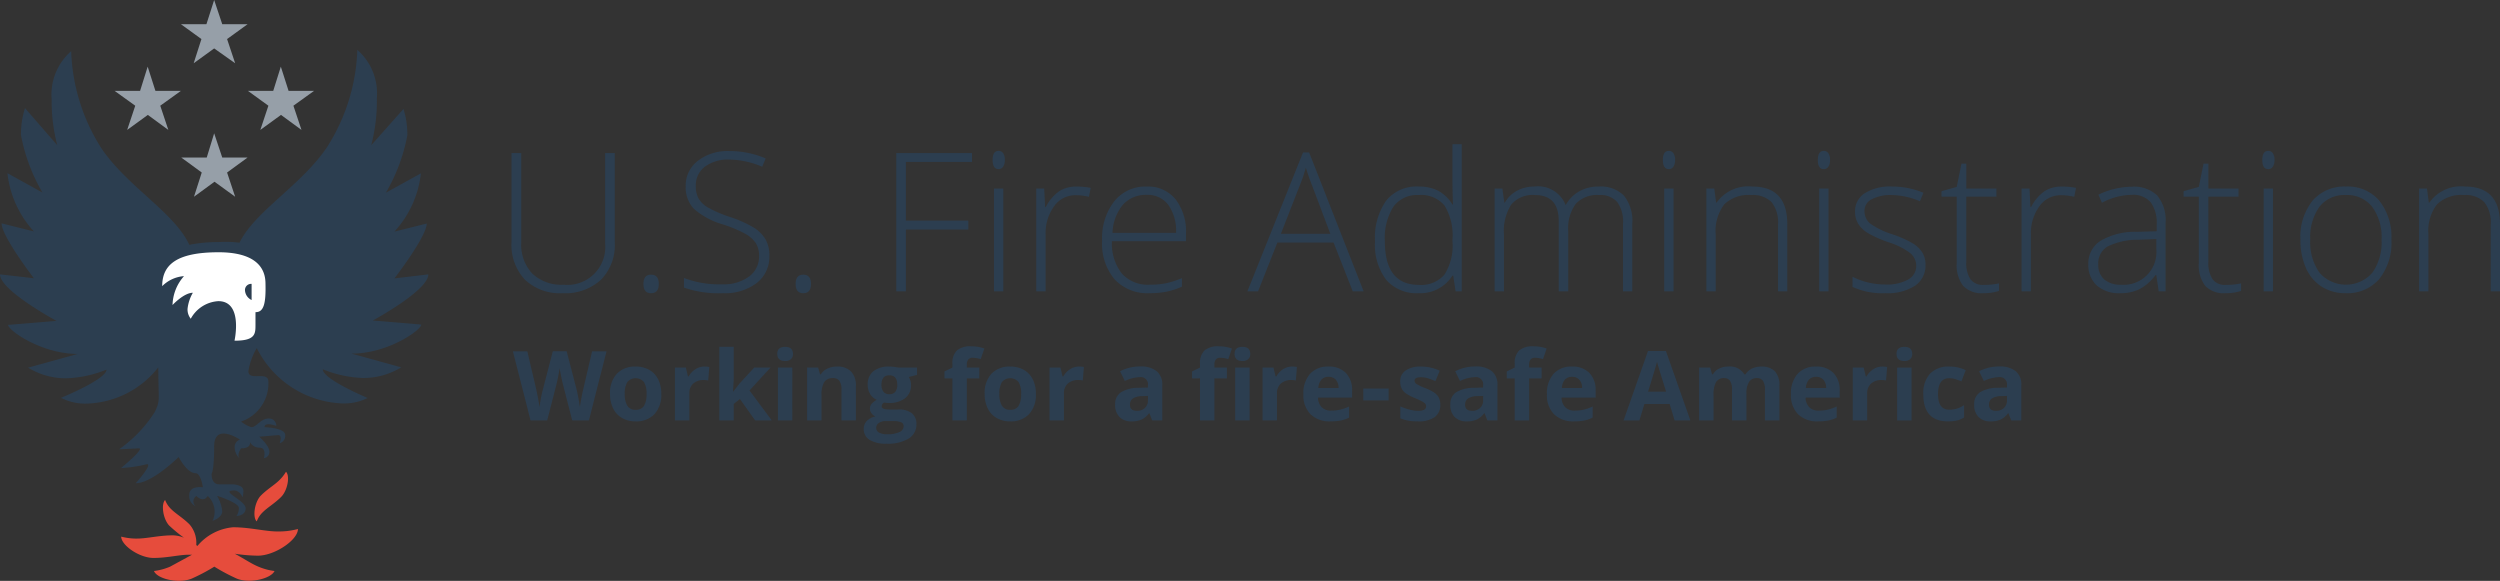 <svg xmlns="http://www.w3.org/2000/svg" viewBox="0 0 154.902 35.989"><rect x="0" y="0" width="154.902" height="35.989" fill="#333333" stroke="none"/><path d="M38.092 9.483v5.543a3.071 3.071 0 0 1-.856 2.309 3.277 3.277 0 0 1-2.384.832 3.14 3.14 0 0 1-2.324-.835 3.148 3.148 0 0 1-.835-2.33V9.484h.604v5.543a2.608 2.608 0 0 0 .685 1.925 2.616 2.616 0 0 0 1.94.689 2.344 2.344 0 0 0 2.572-2.555V9.483zm1.777 8.11q0-.574.469-.574.48 0 .48.574t-.48.574q-.469 0-.469-.574zm7.802-1.752a2.056 2.056 0 0 1-.788 1.699 3.268 3.268 0 0 1-2.094.627 6.562 6.562 0 0 1-2.409-.346v-.597a6.093 6.093 0 0 0 2.362.392 2.646 2.646 0 0 0 1.673-.483 1.533 1.533 0 0 0 .618-1.269 1.464 1.464 0 0 0-.205-.805 1.87 1.87 0 0 0-.668-.583 8.236 8.236 0 0 0-1.36-.569 4.653 4.653 0 0 1-1.813-.975 1.939 1.939 0 0 1-.501-1.398 1.92 1.92 0 0 1 .753-1.567 2.99 2.99 0 0 1 1.936-.607 5.668 5.668 0 0 1 2.268.457l-.217.516a5.289 5.289 0 0 0-2.039-.445 2.39 2.39 0 0 0-1.512.44 1.436 1.436 0 0 0-.562 1.194 1.566 1.566 0 0 0 .173.78 1.59 1.59 0 0 0 .565.548 7.742 7.742 0 0 0 1.348.583 7.265 7.265 0 0 1 1.506.67 2.152 2.152 0 0 1 .735.739 2.015 2.015 0 0 1 .231.999zm1.628 1.752q0-.574.47-.574.48 0 .48.574t-.48.574q-.47 0-.47-.574zm6.831.457h-.597V9.483h4.693v.551H56.13v3.633h3.868v.557H56.13zm5.374-8.139q0-.562.37-.562a.328.328 0 0 1 .284.146.72.72 0 0 1 .102.416.737.737 0 0 1-.102.416.324.324 0 0 1-.284.152q-.37 0-.37-.568zm.663 8.139h-.58v-6.37h.58zm4.547-6.492a4.984 4.984 0 0 1 .868.082l-.112.556a3.393 3.393 0 0 0-.826-.1 1.604 1.604 0 0 0-1.336.692 2.818 2.818 0 0 0-.521 1.746v3.516h-.58v-6.37h.492l.058 1.15h.041a2.7 2.7 0 0 1 .838-.988 1.963 1.963 0 0 1 1.078-.284zm4.515 6.609a2.775 2.775 0 0 1-2.165-.855 3.438 3.438 0 0 1-.777-2.397 3.736 3.736 0 0 1 .75-2.44 2.475 2.475 0 0 1 2.022-.917 2.183 2.183 0 0 1 1.775.785 3.242 3.242 0 0 1 .65 2.133v.468h-4.587a3.013 3.013 0 0 0 .612 2.004 2.155 2.155 0 0 0 1.72.692 5.334 5.334 0 0 0 .958-.077 5.822 5.822 0 0 0 1.045-.328v.528a4.665 4.665 0 0 1-.996.319 5.529 5.529 0 0 1-1.007.085zm-.17-6.094a1.908 1.908 0 0 0-1.477.607 2.86 2.86 0 0 0-.65 1.749h3.937a2.777 2.777 0 0 0-.48-1.732 1.585 1.585 0 0 0-1.33-.624zm11.569 2.953h-3.48l-1.196 3.024h-.662l3.445-8.602h.381l3.375 8.602h-.674zm-3.264-.539h3.065L81.263 11.4q-.147-.363-.352-1.007a9.396 9.396 0 0 1-.346 1.02zm8.534-2.93a2.644 2.644 0 0 1 1.196.253 2.379 2.379 0 0 1 .902.861h.035q-.035-.738-.035-1.447V8.933h.574v9.117h-.38l-.147-.973h-.047a2.357 2.357 0 0 1-2.086 1.09 2.499 2.499 0 0 1-2.015-.82 3.6 3.6 0 0 1-.698-2.39 3.993 3.993 0 0 1 .692-2.526 2.411 2.411 0 0 1 2.01-.873zm0 .528a1.802 1.802 0 0 0-1.567.732 3.63 3.63 0 0 0-.524 2.127q0 2.707 2.103 2.707a1.909 1.909 0 0 0 1.582-.627 3.328 3.328 0 0 0 .504-2.068v-.1a3.546 3.546 0 0 0-.495-2.124 1.89 1.89 0 0 0-1.603-.647zm12.665 5.965v-4.178a2.08 2.08 0 0 0-.363-1.36 1.38 1.38 0 0 0-1.113-.427 1.817 1.817 0 0 0-1.447.539 2.542 2.542 0 0 0-.47 1.693v3.733h-.59v-4.354q0-1.611-1.477-1.611a1.74 1.74 0 0 0-1.46.583 3.036 3.036 0 0 0-.456 1.866v3.516h-.58v-6.37h.48l.123.874h.035a1.826 1.826 0 0 1 .75-.736 2.233 2.233 0 0 1 1.072-.26 1.832 1.832 0 0 1 1.934 1.13h.023a2.165 2.165 0 0 1 .835-.837 2.403 2.403 0 0 1 1.193-.293 2.044 2.044 0 0 1 1.564.556 2.528 2.528 0 0 1 .522 1.77v4.166zm2.471-8.139q0-.562.37-.562a.328.328 0 0 1 .284.146.72.72 0 0 1 .102.416.737.737 0 0 1-.102.416.324.324 0 0 1-.285.152q-.369 0-.369-.568zm.662 8.139h-.58v-6.37h.58zm6.472 0v-4.131a2.015 2.015 0 0 0-.404-1.397 1.632 1.632 0 0 0-1.254-.437 2.17 2.17 0 0 0-1.673.577 2.72 2.72 0 0 0-.53 1.872v3.516h-.58v-6.37h.492l.111.874h.035a2.394 2.394 0 0 1 2.21-.996q2.167 0 2.167 2.326v4.166zm2.467-8.139q0-.562.369-.562a.328.328 0 0 1 .284.146.72.72 0 0 1 .103.416.737.737 0 0 1-.103.416.324.324 0 0 1-.284.152q-.37 0-.37-.568zm.662 8.139h-.58v-6.37h.58zm6.009-1.658a1.514 1.514 0 0 1-.65 1.315 3.166 3.166 0 0 1-1.846.46 4.402 4.402 0 0 1-2.028-.393v-.627a4.474 4.474 0 0 0 2.028.48 2.674 2.674 0 0 0 1.432-.313.953.953 0 0 0 .49-.835 1.018 1.018 0 0 0-.39-.808 4.285 4.285 0 0 0-1.28-.645 7.333 7.333 0 0 1-1.342-.594 1.854 1.854 0 0 1-.583-.563 1.413 1.413 0 0 1-.197-.765 1.306 1.306 0 0 1 .601-1.13 2.918 2.918 0 0 1 1.679-.416 5.026 5.026 0 0 1 1.957.386l-.217.528a4.59 4.59 0 0 0-1.74-.387 2.52 2.52 0 0 0-1.237.258.791.791 0 0 0-.457.715.99.99 0 0 0 .355.796 4.942 4.942 0 0 0 1.386.668 6.819 6.819 0 0 1 1.254.56 1.823 1.823 0 0 1 .588.565 1.383 1.383 0 0 1 .197.745zm3.592 1.26a4.351 4.351 0 0 0 .961-.094v.468a3.074 3.074 0 0 1-.972.141 1.584 1.584 0 0 1-1.245-.451 2.094 2.094 0 0 1-.402-1.418v-4.113h-.943v-.34l.943-.264.293-1.441h.3v1.54h1.868v.505h-1.869v4.03a1.84 1.84 0 0 0 .258 1.085.936.936 0 0 0 .808.351zm4.867-6.094a4.984 4.984 0 0 1 .867.082l-.111.556a3.394 3.394 0 0 0-.827-.1 1.604 1.604 0 0 0-1.336.692 2.818 2.818 0 0 0-.521 1.746v3.516h-.58v-6.37h.492l.059 1.15h.04a2.7 2.7 0 0 1 .839-.988 1.963 1.963 0 0 1 1.078-.284zm5.989 6.492l-.147-1.008h-.046a3.025 3.025 0 0 1-.988.87 2.637 2.637 0 0 1-1.198.255 2.073 2.073 0 0 1-1.459-.48 1.719 1.719 0 0 1-.521-1.33 1.641 1.641 0 0 1 .776-1.448 4.221 4.221 0 0 1 2.247-.545l1.213-.035v-.422a2.166 2.166 0 0 0-.37-1.37 1.431 1.431 0 0 0-1.189-.464 3.978 3.978 0 0 0-1.834.492l-.217-.503a4.854 4.854 0 0 1 2.075-.493 2.068 2.068 0 0 1 1.567.545 2.394 2.394 0 0 1 .519 1.7v4.236zm-2.344-.41a2.028 2.028 0 0 0 2.197-2.203v-.627l-1.113.046a4.206 4.206 0 0 0-1.913.42 1.207 1.207 0 0 0-.571 1.104 1.188 1.188 0 0 0 .366.929 1.488 1.488 0 0 0 1.034.33zm6.488.011a4.351 4.351 0 0 0 .961-.093v.468a3.074 3.074 0 0 1-.972.141 1.584 1.584 0 0 1-1.245-.451 2.094 2.094 0 0 1-.402-1.418v-4.113h-.943v-.34l.943-.264.293-1.441h.3v1.54h1.868v.505h-1.869v4.03a1.84 1.84 0 0 0 .258 1.085.936.936 0 0 0 .808.351zm2.277-7.74q0-.562.369-.562a.328.328 0 0 1 .284.146.72.72 0 0 1 .103.416.737.737 0 0 1-.103.416.324.324 0 0 1-.284.152q-.37 0-.37-.568zm.662 8.139h-.58v-6.37h.58zm7.337-3.194a3.608 3.608 0 0 1-.756 2.435 2.61 2.61 0 0 1-2.086.876 2.701 2.701 0 0 1-1.476-.404 2.586 2.586 0 0 1-.979-1.16 4.22 4.22 0 0 1-.34-1.747 3.584 3.584 0 0 1 .756-2.428 2.604 2.604 0 0 1 2.074-.87 2.555 2.555 0 0 1 2.06.881 3.622 3.622 0 0 1 .747 2.417zm-5.028 0a3.241 3.241 0 0 0 .578 2.048 2.178 2.178 0 0 0 3.263 0 3.241 3.241 0 0 0 .577-2.048 3.19 3.19 0 0 0-.583-2.044 1.98 1.98 0 0 0-1.637-.727 1.95 1.95 0 0 0-1.626.724 3.235 3.235 0 0 0-.572 2.047zm11.182 3.194v-4.131a2.015 2.015 0 0 0-.404-1.397 1.632 1.632 0 0 0-1.254-.437 2.17 2.17 0 0 0-1.673.577 2.72 2.72 0 0 0-.53 1.872v3.516h-.58v-6.37h.492l.111.874h.035a2.394 2.394 0 0 1 2.21-.996q2.167 0 2.167 2.326v4.166zm-117.837 8h-1.034l-.58-2.25q-.033-.12-.11-.496-.078-.377-.09-.506a6.563 6.563 0 0 1-.088.508c-.047.234-.083.4-.108.5l-.577 2.244h-1.031l-1.093-4.283h.893l.548 2.337q.144.648.208 1.123.018-.167.08-.517.064-.35.12-.544l.623-2.4h.859l.624 2.4q.04.161.102.492t.094.569q.03-.229.094-.57.064-.341.117-.553l.545-2.337h.894zm4.484-1.644a1.76 1.76 0 0 1-.422 1.251 1.53 1.53 0 0 1-1.175.451 1.634 1.634 0 0 1-.832-.207 1.368 1.368 0 0 1-.553-.592 1.993 1.993 0 0 1-.194-.903 1.75 1.75 0 0 1 .42-1.248 1.539 1.539 0 0 1 1.177-.445 1.653 1.653 0 0 1 .832.205 1.369 1.369 0 0 1 .554.589 1.975 1.975 0 0 1 .193.9zm-2.265 0a1.375 1.375 0 0 0 .16.736.571.571 0 0 0 .52.249.562.562 0 0 0 .514-.247 1.396 1.396 0 0 0 .157-.738 1.353 1.353 0 0 0-.158-.73.673.673 0 0 0-1.034-.001 1.356 1.356 0 0 0-.159.731zm4.937-1.693a1.44 1.44 0 0 1 .302.026l-.068.838a1.024 1.024 0 0 0-.263-.03.948.948 0 0 0-.667.22.794.794 0 0 0-.239.616v1.667h-.893v-3.276h.677l.131.551h.044a1.23 1.23 0 0 1 .412-.443 1.015 1.015 0 0 1 .564-.17zm1.78 1.556l.39-.498.917-.997h1.008l-1.301 1.421 1.38 1.855H46.79l-.944-1.327-.384.307v1.02h-.893v-4.56h.893v2.033l-.046.745zm2.734-2.341q0-.437.486-.437t.486.437a.423.423 0 0 1-.121.323.507.507 0 0 1-.365.116q-.486 0-.486-.44zm.931 4.122H48.2v-3.276h.893zm3.94 0h-.893v-1.913a.923.923 0 0 0-.126-.533.46.46 0 0 0-.402-.176.602.602 0 0 0-.542.25 1.55 1.55 0 0 0-.167.83v1.542h-.893v-3.276h.682l.12.42h.05a.943.943 0 0 1 .412-.359 1.402 1.402 0 0 1 .596-.122 1.146 1.146 0 0 1 .867.31 1.24 1.24 0 0 1 .296.891zm3.787-3.276v.455l-.512.131a.894.894 0 0 1 .14.493.996.996 0 0 1-.367.822 1.598 1.598 0 0 1-1.021.294l-.162-.009-.131-.015a.297.297 0 0 0-.138.235q0 .193.492.193h.557a1.27 1.27 0 0 1 .822.232.827.827 0 0 1 .282.68 1.008 1.008 0 0 1-.479.89 2.495 2.495 0 0 1-1.375.316 1.913 1.913 0 0 1-1.048-.238.76.76 0 0 1-.361-.67.7.7 0 0 1 .184-.495 1.048 1.048 0 0 1 .542-.284.597.597 0 0 1-.24-.192.473.473 0 0 1 .006-.595 1.276 1.276 0 0 1 .313-.245.88.88 0 0 1-.408-.357 1.088 1.088 0 0 1-.151-.58 1.023 1.023 0 0 1 .348-.83 1.508 1.508 0 0 1 .996-.292 2.73 2.73 0 0 1 .327.024c.126.018.207.03.242.037zm-2.528 3.739a.324.324 0 0 0 .177.29.975.975 0 0 0 .497.105 1.759 1.759 0 0 0 .753-.132.402.402 0 0 0 .272-.36.255.255 0 0 0-.16-.255 1.32 1.32 0 0 0-.499-.07h-.463a.7.7 0 0 0-.411.115.358.358 0 0 0-.166.307zm.325-2.666a.667.667 0 0 0 .122.422.442.442 0 0 0 .37.155.433.433 0 0 0 .37-.155.685.685 0 0 0 .117-.422q0-.592-.487-.592-.492 0-.492.592zm6.063-.402h-.773v2.605h-.894v-2.605h-.492v-.43l.492-.24v-.24a1.073 1.073 0 0 1 .276-.818 1.262 1.262 0 0 1 .881-.258 2.295 2.295 0 0 1 .824.138l-.229.656a1.666 1.666 0 0 0-.498-.085.325.325 0 0 0-.275.112.47.47 0 0 0-.085.29v.204h.773zm3.507.961a1.76 1.76 0 0 1-.422 1.251 1.53 1.53 0 0 1-1.175.451 1.634 1.634 0 0 1-.832-.207 1.368 1.368 0 0 1-.554-.592 1.994 1.994 0 0 1-.193-.903 1.75 1.75 0 0 1 .419-1.248 1.539 1.539 0 0 1 1.177-.445 1.653 1.653 0 0 1 .832.205 1.369 1.369 0 0 1 .554.589 1.975 1.975 0 0 1 .194.9zm-2.265 0a1.375 1.375 0 0 0 .16.736.572.572 0 0 0 .52.249.56.56 0 0 0 .513-.247 1.396 1.396 0 0 0 .157-.738 1.353 1.353 0 0 0-.158-.73.673.673 0 0 0-1.034-.001 1.356 1.356 0 0 0-.158.731zm4.936-1.693a1.44 1.44 0 0 1 .302.026l-.068.838a1.024 1.024 0 0 0-.263-.03.948.948 0 0 0-.667.22.794.794 0 0 0-.239.616v1.667h-.893v-3.276h.677l.131.551h.044a1.23 1.23 0 0 1 .412-.443 1.015 1.015 0 0 1 .564-.17zm4.535 3.337l-.173-.446h-.023a1.332 1.332 0 0 1-.465.395 1.517 1.517 0 0 1-.622.11 1.007 1.007 0 0 1-.743-.27 1.035 1.035 0 0 1-.27-.768.866.866 0 0 1 .364-.77 2.123 2.123 0 0 1 1.1-.273l.568-.017v-.144a.445.445 0 0 0-.51-.498 2.323 2.323 0 0 0-.922.238l-.296-.604a2.663 2.663 0 0 1 1.254-.296 1.562 1.562 0 0 1 1.01.287 1.061 1.061 0 0 1 .352.873v2.183zm-.264-1.518l-.345.012a1.107 1.107 0 0 0-.58.14.442.442 0 0 0-.19.393q0 .378.433.378a.687.687 0 0 0 .496-.179.628.628 0 0 0 .186-.474zm4.892-1.087h-.774v2.605h-.893v-2.605h-.493v-.43l.493-.24v-.24a1.073 1.073 0 0 1 .275-.818 1.262 1.262 0 0 1 .882-.258 2.295 2.295 0 0 1 .823.138l-.229.656a1.666 1.666 0 0 0-.498-.085.325.325 0 0 0-.275.112.47.47 0 0 0-.085.29v.204h.774zm.474-1.517q0-.437.486-.437t.487.437a.423.423 0 0 1-.122.323.505.505 0 0 1-.365.116q-.486 0-.486-.44zm.932 4.122h-.894v-3.276h.894zm2.63-3.337a1.44 1.44 0 0 1 .302.026l-.067.838a1.024 1.024 0 0 0-.264-.03.946.946 0 0 0-.666.22.795.795 0 0 0-.239.616v1.667h-.893v-3.276h.676l.132.551h.044a1.231 1.231 0 0 1 .412-.443 1.014 1.014 0 0 1 .564-.17zm2.385 3.395a1.69 1.69 0 0 1-1.236-.436 1.653 1.653 0 0 1-.445-1.236 1.816 1.816 0 0 1 .41-1.273 1.467 1.467 0 0 1 1.14-.45 1.443 1.443 0 0 1 1.08.395 1.496 1.496 0 0 1 .387 1.093v.434h-2.112a.86.86 0 0 0 .226.594.794.794 0 0 0 .591.214 2.457 2.457 0 0 0 .56-.061 2.8 2.8 0 0 0 .55-.196v.69a2.142 2.142 0 0 1-.5.176 3.232 3.232 0 0 1-.65.056zm-.126-2.76a.57.57 0 0 0-.445.18.838.838 0 0 0-.184.512h1.253a.748.748 0 0 0-.172-.512.588.588 0 0 0-.452-.18zm2.154 1.46v-.733h1.573v.733zm4.775.27a.902.902 0 0 1-.35.767 1.728 1.728 0 0 1-1.047.263 3.204 3.204 0 0 1-.61-.048 2.245 2.245 0 0 1-.471-.142v-.738a3.11 3.11 0 0 0 .56.196 2.276 2.276 0 0 0 .55.08q.486 0 .486-.282a.232.232 0 0 0-.064-.171.932.932 0 0 0-.223-.15 6.077 6.077 0 0 0-.422-.195 2.656 2.656 0 0 1-.555-.293.819.819 0 0 1-.258-.31 1.015 1.015 0 0 1-.08-.428.777.777 0 0 1 .338-.675 1.65 1.65 0 0 1 .96-.24 2.723 2.723 0 0 1 1.151.259l-.27.644q-.246-.105-.46-.173a1.444 1.444 0 0 0-.436-.067q-.396 0-.396.214a.25.25 0 0 0 .127.208 3.48 3.48 0 0 0 .56.26 2.592 2.592 0 0 1 .562.29.858.858 0 0 1 .263.311.954.954 0 0 1 .085.42zm2.915.972l-.173-.446h-.023a1.333 1.333 0 0 1-.465.395 1.515 1.515 0 0 1-.622.11 1.008 1.008 0 0 1-.743-.27 1.035 1.035 0 0 1-.27-.768.866.866 0 0 1 .364-.77 2.125 2.125 0 0 1 1.1-.273l.569-.017v-.144a.445.445 0 0 0-.51-.498 2.323 2.323 0 0 0-.923.238l-.296-.604a2.663 2.663 0 0 1 1.254-.296 1.562 1.562 0 0 1 1.01.287 1.061 1.061 0 0 1 .352.873v2.183zm-.263-1.518l-.346.012a1.107 1.107 0 0 0-.58.14.442.442 0 0 0-.19.393q0 .378.433.378a.685.685 0 0 0 .496-.179.628.628 0 0 0 .187-.474zm3.624-1.087h-.774v2.605h-.893v-2.605h-.493v-.43l.493-.24v-.24a1.073 1.073 0 0 1 .275-.818 1.262 1.262 0 0 1 .882-.258 2.295 2.295 0 0 1 .823.138l-.229.656a1.666 1.666 0 0 0-.498-.085.325.325 0 0 0-.275.112.47.47 0 0 0-.085.29v.204h.774zm2.011 2.663a1.69 1.69 0 0 1-1.236-.436 1.653 1.653 0 0 1-.445-1.236 1.816 1.816 0 0 1 .41-1.273 1.467 1.467 0 0 1 1.14-.45 1.443 1.443 0 0 1 1.08.395 1.496 1.496 0 0 1 .387 1.093v.434h-2.112a.86.86 0 0 0 .225.594.794.794 0 0 0 .592.214 2.457 2.457 0 0 0 .56-.061 2.8 2.8 0 0 0 .55-.196v.69a2.142 2.142 0 0 1-.5.176 3.232 3.232 0 0 1-.65.056zm-.126-2.76a.57.57 0 0 0-.445.18.838.838 0 0 0-.185.512h1.254a.748.748 0 0 0-.173-.512.588.588 0 0 0-.45-.18zm6.356 2.702l-.31-1.02h-1.562l-.31 1.02h-.98l1.512-4.301h1.11l1.518 4.3zm-.528-1.781q-.43-1.386-.484-1.568a4.483 4.483 0 0 1-.078-.287q-.097.375-.554 1.855zm4.978 1.78h-.894v-1.912a.968.968 0 0 0-.118-.533.42.42 0 0 0-.374-.176.541.541 0 0 0-.498.252 1.653 1.653 0 0 0-.155.829v1.54h-.894v-3.275h.683l.12.42h.05a.9.9 0 0 1 .38-.353 1.225 1.225 0 0 1 .572-.128 1.029 1.029 0 0 1 .996.48h.08a.886.886 0 0 1 .388-.354 1.292 1.292 0 0 1 .578-.126 1.14 1.14 0 0 1 .843.286 1.251 1.251 0 0 1 .285.915v2.136h-.896v-1.913a.968.968 0 0 0-.119-.533.42.42 0 0 0-.374-.176.556.556 0 0 0-.49.234 1.33 1.33 0 0 0-.163.744zm4.44.06a1.69 1.69 0 0 1-1.236-.437 1.653 1.653 0 0 1-.445-1.236 1.816 1.816 0 0 1 .41-1.273 1.467 1.467 0 0 1 1.14-.45 1.443 1.443 0 0 1 1.08.395 1.496 1.496 0 0 1 .387 1.093v.434h-2.112a.86.86 0 0 0 .226.594.794.794 0 0 0 .591.214 2.457 2.457 0 0 0 .56-.061 2.8 2.8 0 0 0 .55-.196v.69a2.142 2.142 0 0 1-.5.176 3.232 3.232 0 0 1-.65.056zm-.126-2.76a.57.57 0 0 0-.445.18.838.838 0 0 0-.185.511h1.254a.748.748 0 0 0-.172-.512.588.588 0 0 0-.452-.18zm4.102-.636a1.44 1.44 0 0 1 .302.026l-.068.838a1.024 1.024 0 0 0-.263-.03.949.949 0 0 0-.667.22.794.794 0 0 0-.239.616v1.667h-.893v-3.276h.677l.131.551h.044a1.228 1.228 0 0 1 .412-.443 1.017 1.017 0 0 1 .564-.17zm.884-.785q0-.437.486-.437t.486.437a.423.423 0 0 1-.122.323.505.505 0 0 1-.364.116q-.486 0-.486-.44zm.931 4.122h-.893v-3.276h.893zm2.257.058q-1.53 0-1.53-1.678a1.794 1.794 0 0 1 .417-1.277 1.564 1.564 0 0 1 1.192-.44 2.273 2.273 0 0 1 1.02.223l-.264.691a4.874 4.874 0 0 0-.392-.14 1.3 1.3 0 0 0-.364-.053q-.697 0-.697.99 0 .96.697.96a1.56 1.56 0 0 0 .478-.069 1.69 1.69 0 0 0 .44-.214v.764a1.442 1.442 0 0 1-.44.19 2.458 2.458 0 0 1-.557.053zm3.92-.058l-.173-.446h-.023a1.333 1.333 0 0 1-.465.395 1.515 1.515 0 0 1-.622.11 1.008 1.008 0 0 1-.743-.27 1.035 1.035 0 0 1-.27-.768.866.866 0 0 1 .364-.77 2.125 2.125 0 0 1 1.1-.273l.568-.017v-.144a.445.445 0 0 0-.51-.498 2.323 2.323 0 0 0-.922.238l-.296-.604a2.663 2.663 0 0 1 1.254-.296 1.562 1.562 0 0 1 1.01.287 1.061 1.061 0 0 1 .352.873v2.183zm-.264-1.518l-.345.012a1.107 1.107 0 0 0-.58.14.442.442 0 0 0-.19.393q0 .378.433.378a.686.686 0 0 0 .496-.179.628.628 0 0 0 .186-.474z" fill="#2c3e50"/><path d="M13.27 0l.5 1.5h1.57l-1.27.92.5 1.5-1.3-.92-1.27.92.48-1.5-1.27-.92h1.58zm4.13 4.13l.48 1.5h1.58l-1.28.92.5 1.5-1.27-.93-1.28.93.5-1.5-1.27-.92h1.57zm-8.25 0l.48 1.5h1.58l-1.28.92.5 1.5-1.27-.93-1.28.93.5-1.5-1.28-.92h1.58zm4.12 4.13l.5 1.5h1.57l-1.27.93.5 1.5-1.28-.93-1.27.93.48-1.5-1.27-.93h1.58z" fill="#969fa8"/><path d="M26.54 17l-2.1.25s2-2.6 2-3.4l-2 .5a6.38 6.38 0 0 0 1.64-3.61l-2.17 1.2a11.12 11.12 0 0 0 1.33-3.56A5.26 5.26 0 0 0 25 6.75L23 9a10.67 10.67 0 0 0 .35-2.91 3.58 3.58 0 0 0-1.21-3 11.91 11.91 0 0 1-1.86 6c-1.6 2.4-4.5 4-5.44 5.95a6.48 6.48 0 0 0-1.27-.04 8.79 8.79 0 0 0-1.84.17c-.92-2-3.84-3.6-5.46-6a11.91 11.91 0 0 1-1.86-6 3.58 3.58 0 0 0-1.21 3A10.67 10.67 0 0 0 3.55 9l-2-2.3a5.26 5.26 0 0 0-.25 1.67 11.12 11.12 0 0 0 1.33 3.56l-2.17-1.2a6.38 6.38 0 0 0 1.64 3.61l-2-.5c0 .8 2 3.4 2 3.4L0 17c0 1 3.5 2.88 3.5 2.88l-3 .25c0 .33 2.05 1.8 4.32 1.8l-3.08.85a4.48 4.48 0 0 0 2.36.66 7.19 7.19 0 0 0 2.5-.54c0 .6-2.82 1.75-2.82 1.75a3.33 3.33 0 0 0 1.48.36 5.85 5.85 0 0 0 4.55-2.25c0 2.13.14 2-.22 2.77a8.27 8.27 0 0 1-2.21 2.31l1.22-.06C9 27.77 7.5 29 7.5 29a8.26 8.26 0 0 0 1.61-.24c.36 0-.7 1.18-.7 1.18.87 0 2.16-1.15 2.66-1.62.35.63.72 1 1.05 1s.45.87.45.87-.84-.12-.84.46a.69.69 0 0 0 .38.71.4.4 0 0 1 .06-.63c.46.46.7 0 .7 0a1.32 1.32 0 0 1 .3 1.54s.6-.18.6-.6a2.42 2.42 0 0 0-.32-.95s1.35.43 1.35.75a.83.83 0 0 1-.15.5s.57 0 .57-.48-1.65-1.1-.72-1.1c.38 0 .53.43.53.43a1.49 1.49 0 0 0 .05-.43c0-.27-.4-.38-.7-.38h-.8c-.5 0-.47-.65-.47-.65s.16-.2.16-1.7 1.6-.42 1.6-.42a.47.47 0 0 0-.33.5 1 1 0 0 0 .32.68c-.23-.23.08-.64.08-.64.67 0 .54-.4.54-.4a.68.68 0 0 0 .61.36c.45 0 .26.65.26.65a.39.39 0 0 0 .34-.41c0-.38-.63-.92-.63-.92l1.17-.1c.3 0 .1.5.1.5a.47.47 0 0 0 .34-.51c0-.45-1.28-.48-1.28-.48 0-.36.73-.08.73-.08a.45.45 0 0 0-.439-.46h-.041c-.48 0-.75.54-1.06.54a1.82 1.82 0 0 1-.64-.35 2.5 2.5 0 0 0 1.69-2.47c0-.7-1.24 0-1.24-.65a4 4 0 0 1 .52-1.43A6.21 6.21 0 0 0 21.29 25a3.33 3.33 0 0 0 1.49-.34S20 23.5 20 22.88a7.19 7.19 0 0 0 2.5.54 4.48 4.48 0 0 0 2.36-.66l-3.08-.85c2.27 0 4.32-1.46 4.32-1.8l-3-.25S26.54 18 26.54 17z" fill="#2c3e50"/><path d="M15.83 19.35v.76c0 .58 0 1-1.3 1 0 0 .55-2.45-1-2.45a2.08 2.08 0 0 0-1.71 1.09.92.92 0 0 1-.2-.61 2.5 2.5 0 0 1 .33-1c-.56 0-1.26.76-1.26.76a2.8 2.8 0 0 1 .71-1.79 2.12 2.12 0 0 0-1.35.62c0-1.32.88-2.1 3.5-2.1 1.62 0 2.9.5 2.9 1.95.03 1.2-.1 1.76-.6 1.76z" fill="#fff"/><path d="M15.18 18a.38.38 0 0 1 .41-.41v1a.71.71 0 0 1-.41-.59z" fill="#2c3e50"/><path d="M15.9 32.3c-.26-.26-.13-1.2.27-1.6s.84-.65 1.13-.94a2.46 2.46 0 0 0 .42-.53c.26.26.1 1.16-.3 1.56s-.84.65-1.13.94a1.54 1.54 0 0 0-.38.57zm2.55.48a4.62 4.62 0 0 1-1.26.15c-.77 0-1.7-.26-2.75-.26a3.25 3.25 0 0 0-2.21 1.16l-.07-.06a1.74 1.74 0 0 0-.42-1.28c-.4-.4-.84-.65-1.13-.94a1.54 1.54 0 0 1-.38-.57c-.26.26-.13 1.2.27 1.6a9.588 9.588 0 0 0 .9.74 1.87 1.87 0 0 0-.69-.15c-.85 0-1.6.2-2.2.2a3.7 3.7 0 0 1-1-.12c0 .54 1.13 1.32 2 1.32s1.59-.2 2.19-.2h.2l-1.36.74a3.7 3.7 0 0 1-1 .27c.2.5 1.55.8 2.34.47a11.68 11.68 0 0 0 1.4-.74 11.68 11.68 0 0 0 1.39.74c.8.33 2.13 0 2.34-.47a3.7 3.7 0 0 1-1-.27c-.44-.18-.9-.5-1.46-.8a10.22 10.22 0 0 0 1.41.12c1.05.01 2.5-.97 2.5-1.65z" fill="#e64c3c" fill-rule="evenodd"/></svg>